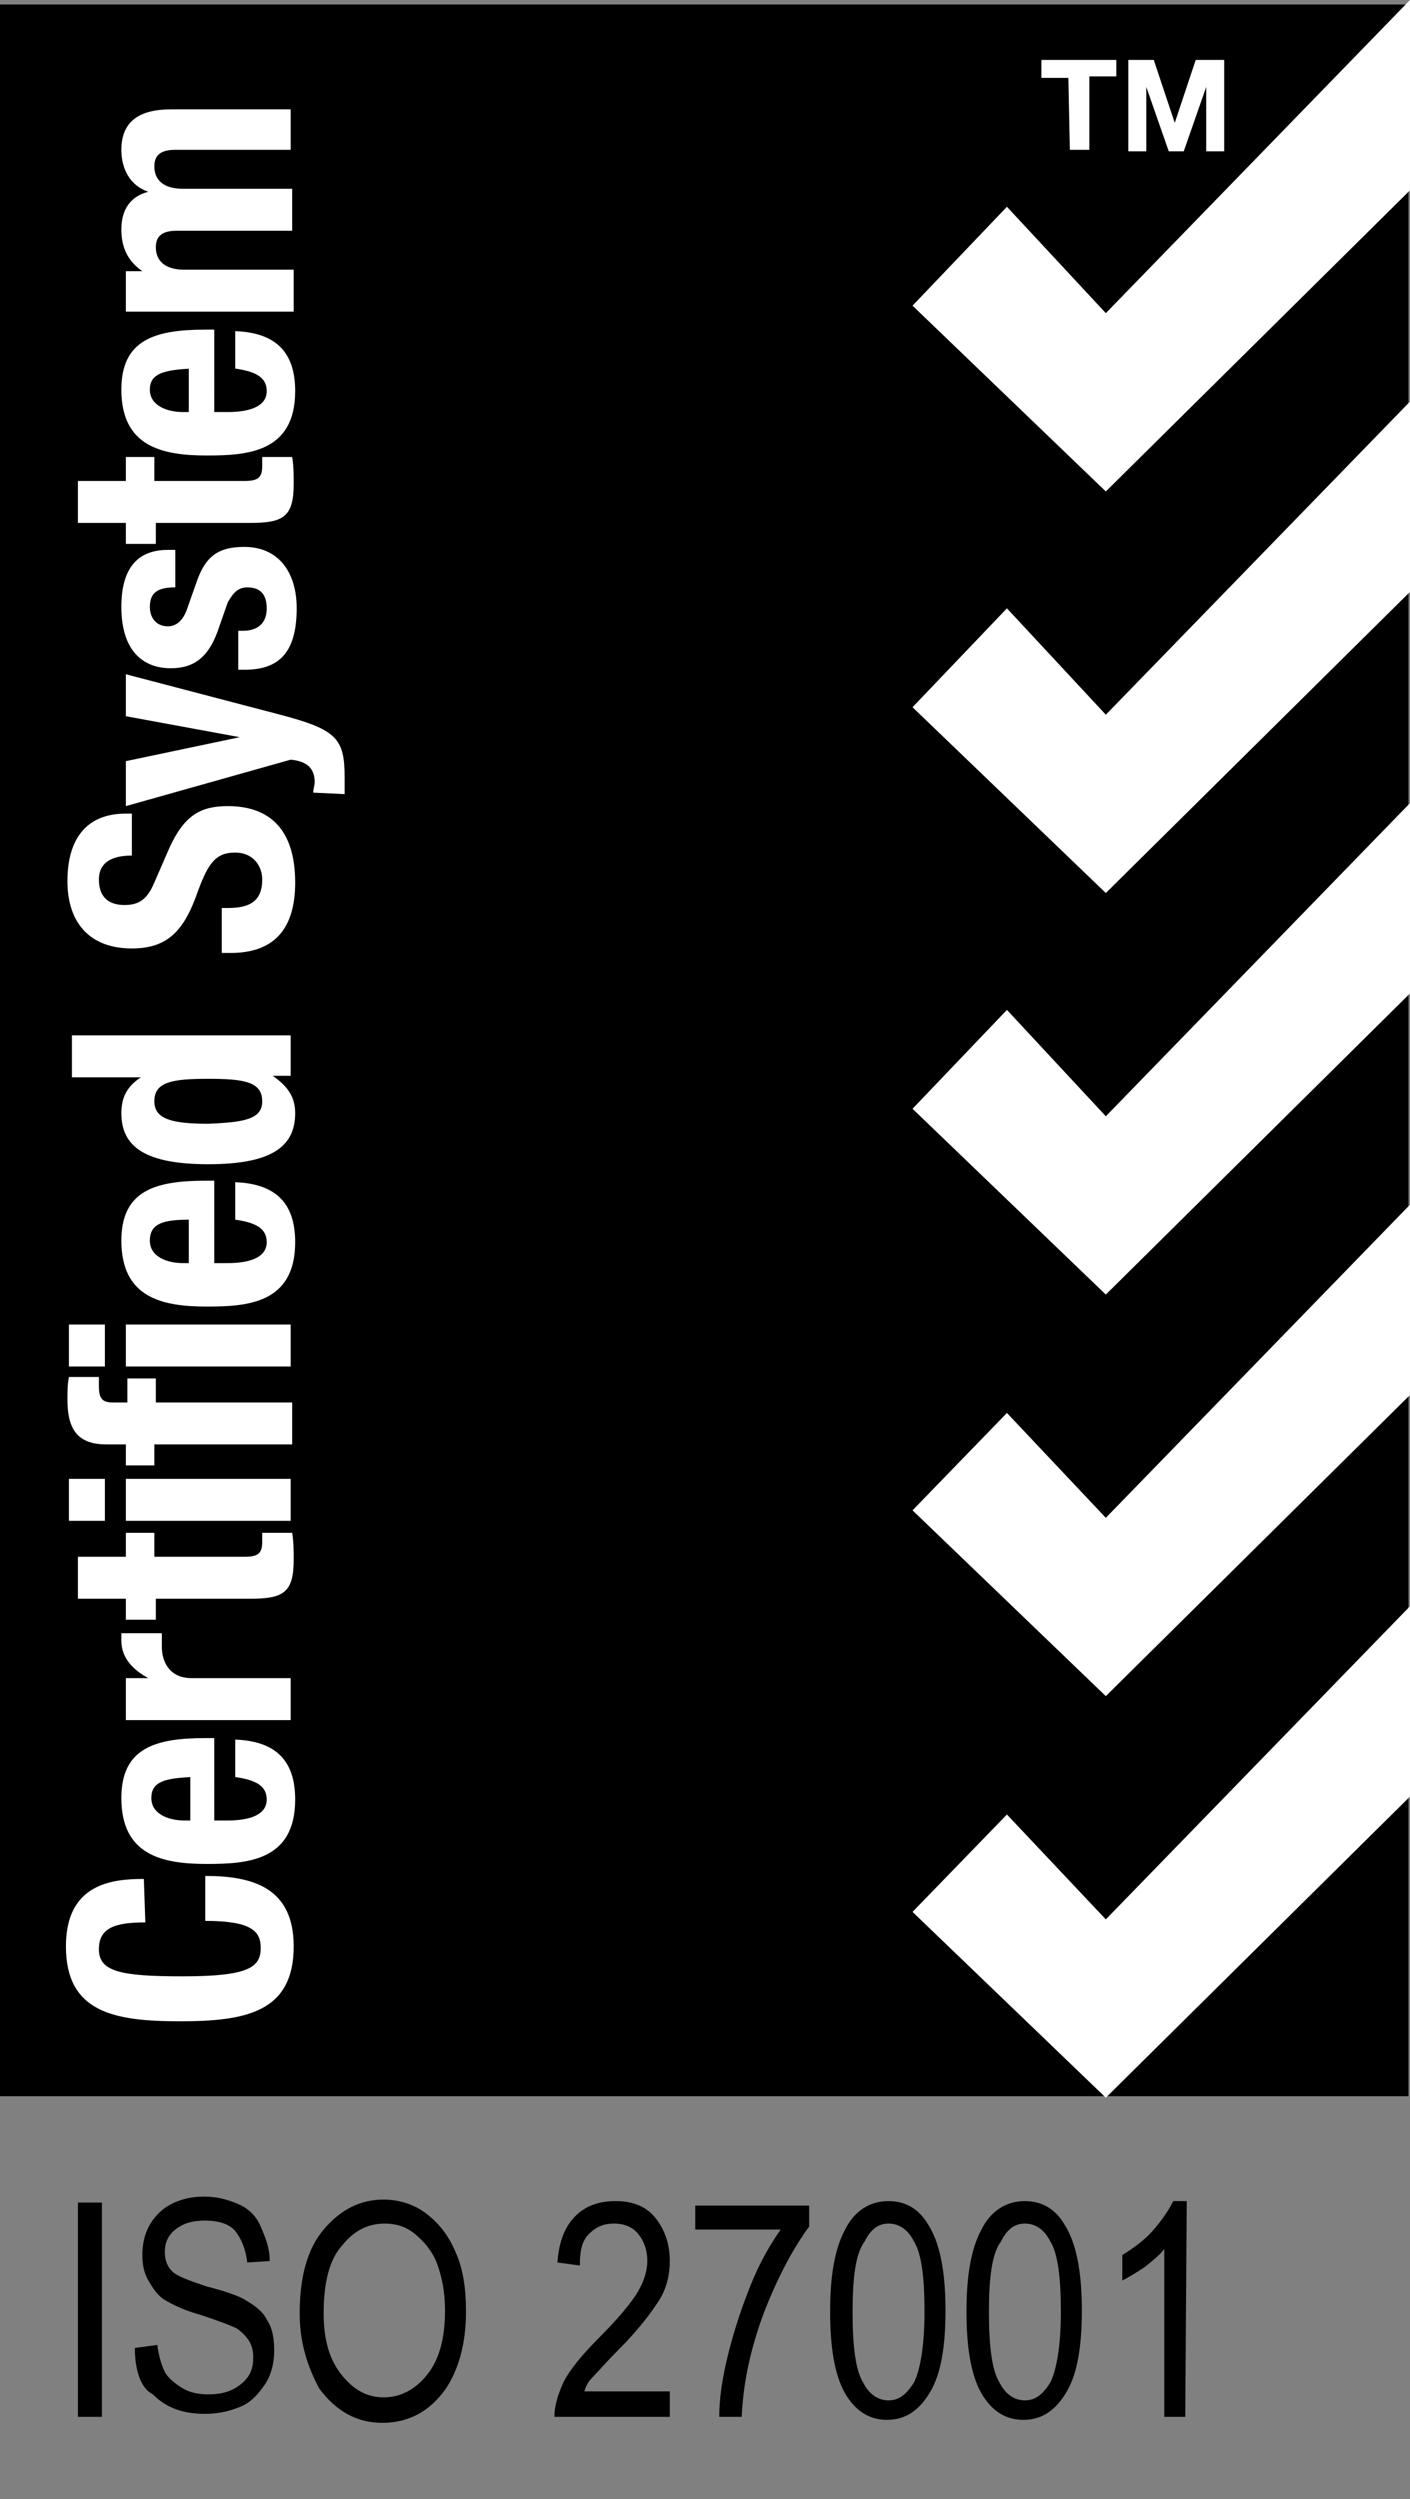 <?xml version="1.0" encoding="utf-8"?>
<!-- Generator: Adobe Illustrator 25.4.1, SVG Export Plug-In . SVG Version: 6.00 Build 0)  -->
<svg version="1.1" id="Layer_1" xmlns="http://www.w3.org/2000/svg" xmlns:xlink="http://www.w3.org/1999/xlink" x="0px" y="0px"
	 viewBox="0 0 94.1 166.8" style="enable-background:new 0 0 94.1 166.8;" xml:space="preserve">
<rect x="0" y="0" width="94.1" height="166.8" fill="#808080" stroke="none"/>
<style type="text/css">
	.st0{fill:#FFFFFF;}
</style>
<rect y="0.3" width="94" height="139.6"/>
<path d="M47,70.1"/>
<g>
	<polygon class="st0" points="94.1,0 73.8,20.9 67.2,13.8 60.9,20.4 73.8,32.8 94.1,12.7 	"/>
</g>
<g>
	<polygon class="st0" points="67.2,40.6 73.8,47.7 94.1,26.8 94.1,39.5 73.8,59.6 60.9,47.2 	"/>
	<polygon class="st0" points="67.2,67.4 73.8,74.5 94.1,53.6 94.1,66.3 73.8,86.4 60.9,74 	"/>
	<polygon class="st0" points="67.2,94.3 73.8,101.3 94.1,80.4 94.1,93.1 73.8,113.2 60.9,100.8 	"/>
</g>
<g>
	<polygon class="st0" points="94.1,107.2 73.8,128.1 67.2,121.1 60.9,127.6 73.8,140 94.1,119.9 	"/>
</g>
<g>
	<path class="st0" d="M9.7,128.3c-2.1,0-3.1,0.4-3.1,1.8c0,1.5,1.5,1.8,5.6,1.8c4.4,0,5.2-0.6,5.2-1.9c0-1.1-0.6-1.8-3.7-1.8v-3
		c3.2,0,5.9,0.8,5.9,4.7c0,4.4-3.2,5-7.6,5s-7.6-0.6-7.6-5c0-4.2,3.1-4.5,5.2-4.5L9.7,128.3L9.7,128.3z"/>
	<path class="st0" d="M14.3,121.5h0.9c1.3,0,2.6-0.3,2.6-1.4c0-0.9-0.7-1.3-2.1-1.5v-2.5c2.6,0.1,4,1.3,4,4c0,4.1-3.2,4.3-5.9,4.3
		c-3,0-5.7-0.6-5.7-4.4c0-3.3,2.2-4,5.6-4h0.6C14.3,116,14.3,121.5,14.3,121.5z M12.7,118.6c-1.7,0.1-2.6,0.3-2.6,1.4
		s1.2,1.5,2.2,1.5h0.4V118.6z"/>
	<path class="st0" d="M8.4,114.8V112h1.5l0,0c-1.1-0.6-1.8-1.4-1.8-2.5c0-0.2,0-0.3,0-0.5h2.7c0,0.3,0,0.6,0,0.9c0,1,0.5,2.1,2,2.1
		h6.6v2.8H8.4z"/>
	<path class="st0" d="M5.2,106.7v-2.8h3.2v-1.6h1.9v1.6h6c0.9,0,1.2-0.2,1.2-1c0-0.2,0-0.5,0-0.6h2c0.1,0.6,0.1,1.2,0.1,1.8
		c0,2.2-0.7,2.6-2.9,2.6h-6.3v1.4h-2v-1.4H5.2z"/>
	<path class="st0" d="M4.6,101.5v-2.8H7v2.8H4.6z M8.4,101.5v-2.8h11v2.8H8.4z"/>
	<path class="st0" d="M10.3,96.4v1.4H8.4v-1.4H7.1c-2,0-2.6-1.1-2.6-3c0-0.5,0-1,0.1-1.5h2c0,0.2,0,0.4,0,0.6c0,0.8,0.2,1.1,0.9,1.1
		h1V92h1.9v1.6h9.1v2.8H10.3z"/>
	<path class="st0" d="M4.6,91.2v-2.8H7v2.8H4.6z M8.4,91.2v-2.8h11v2.8H8.4z"/>
	<path class="st0" d="M14.3,84.3h0.9c1.3,0,2.6-0.3,2.6-1.4c0-0.9-0.7-1.3-2.1-1.5v-2.5c2.6,0.1,4,1.3,4,4c0,4.1-3.2,4.3-5.9,4.3
		c-3,0-5.7-0.6-5.7-4.4c0-3.3,2.2-4,5.6-4h0.6C14.3,78.8,14.3,84.3,14.3,84.3z M12.7,81.4c-1.7,0-2.7,0.2-2.7,1.4
		c0,1.1,1.2,1.5,2.2,1.5h0.4v-2.9H12.7z"/>
	<path class="st0" d="M18.2,71.8L18.2,71.8c1,0.7,1.5,1.4,1.5,2.5c0,2.3-1.7,3.4-5.8,3.4s-5.8-1.1-5.8-3.4c0-1.1,0.4-1.8,1.3-2.4
		l0,0H4.8v-2.8h14.6v2.7C19.4,71.8,18.2,71.8,18.2,71.8z M17.5,73.5c0-1.3-1.2-1.5-3.6-1.5s-3.6,0.2-3.6,1.5c0,1.2,1.2,1.5,3.6,1.5
		C16.3,74.9,17.5,74.7,17.5,73.5z"/>
	<path class="st0" d="M14.8,60.6h0.4c1.4,0,2.3-0.4,2.3-1.9c0-0.9-0.6-1.8-1.8-1.8c-1.3,0-1.8,0.7-2.5,2.6c-0.9,2.6-2,3.8-4.4,3.8
		c-2.8,0-4.3-1.7-4.3-4.5c0-2.6,1.1-4.5,3.9-4.5h0.4v2.8c-1.4,0-2.2,0.5-2.2,1.6c0,1.3,0.8,1.7,1.7,1.7s1.5-0.3,2-1.5l1-2.3
		c1-2.2,2.1-2.8,3.9-2.8c3.1,0,4.5,1.9,4.5,5.1c0,3.3-1.6,4.7-4.3,4.7h-0.6C14.8,63.6,14.8,60.6,14.8,60.6z"/>
	<path class="st0" d="M20.9,52.9c0-0.2,0.1-0.5,0.1-0.7c0-1-0.6-1.4-1.6-1.5l-11,3.1v-3l7.6-1.6l0,0l-7.6-1.4V45l10.3,2.7
		c3.8,1,4.3,1.6,4.3,4.2V53L20.9,52.9L20.9,52.9z"/>
	<path class="st0" d="M15.8,42.1h0.4c1,0,1.6-0.5,1.6-1.5c0-0.9-0.4-1.4-1.3-1.4c-0.7,0-1,0.5-1.3,1l-0.7,2
		c-0.6,1.6-1.5,2.4-3.1,2.4c-1.8,0-3.3-1.1-3.3-4.1c0-2.6,1.1-3.8,3.1-3.8h0.5v2.5c-1.1,0-1.7,0.3-1.7,1.3c0,0.7,0.4,1.3,1.2,1.3
		c0.5,0,1-0.3,1.3-1.2l0.6-1.7c0.6-1.8,1.5-2.4,3.2-2.4c2.3,0,3.5,1.7,3.5,4.1c0,3.2-1.4,4.1-3.5,4.1h-0.4v-2.6H15.8z"/>
	<path class="st0" d="M5.2,34.9v-2.8h3.2v-1.6h1.9v1.6h6c0.9,0,1.2-0.2,1.2-1c0-0.2,0-0.5,0-0.6h2c0.1,0.6,0.1,1.2,0.1,1.8
		c0,2.2-0.7,2.6-2.9,2.6h-6.3v1.4h-2v-1.4H5.2z"/>
	<path class="st0" d="M14.3,27.5h0.9c1.3,0,2.6-0.3,2.6-1.4c0-0.9-0.7-1.3-2.1-1.5v-2.5c2.6,0.1,4,1.3,4,4c0,4.1-3.2,4.3-5.9,4.3
		c-3,0-5.7-0.6-5.7-4.4c0-3.3,2.2-4,5.6-4h0.6C14.3,22,14.3,27.5,14.3,27.5z M12.7,24.6C11,24.7,10,24.9,10,26s1.2,1.5,2.2,1.5h0.4
		v-2.9H12.7z"/>
	<path class="st0" d="M8.4,20.8v-2.7h1.1l0,0c-1-0.7-1.4-1.6-1.4-2.8c0-1.3,0.6-2.2,1.8-2.5l0,0c-1.2-0.4-1.8-1.5-1.8-2.8
		c0-1.9,1.2-2.7,3.3-2.7h8V10h-7.7c-0.9,0-1.4,0.3-1.4,1.1c0,0.9,0.6,1.5,1.9,1.5h7.3v2.8h-7.7c-0.9,0-1.4,0.3-1.4,1.1
		c0,0.9,0.6,1.5,1.9,1.5h7.3v2.8H8.4z"/>
</g>
<g>
	<path class="st0" d="M71.3,5.2h-1.8V4h5v1.1h-1.8V10h-1.3L71.3,5.2L71.3,5.2z"/>
	<path class="st0" d="M75.2,4H77l1.4,4.2l0,0L79.8,4h1.9v6.1h-1.2V5.8l0,0L79,10.1h-1l-1.5-4.3l0,0v4.3h-1.2V4H75.2z"/>
</g>
<g>
	<path d="M5.2,161.3V147h1.6v14.3H5.2z"/>
	<path d="M9,156.7l1.5-0.2c0.1,0.8,0.3,1.4,0.5,1.8s0.7,0.8,1.2,1.1s1.1,0.4,1.7,0.4c0.9,0,1.6-0.2,2.2-0.7c0.6-0.5,0.8-1,0.8-1.8
		c0-0.4-0.1-0.8-0.3-1.1c-0.2-0.3-0.5-0.6-0.8-0.8c-0.4-0.2-1.2-0.5-2.4-0.9c-1.1-0.3-1.9-0.7-2.4-1s-0.8-0.8-1.1-1.3
		c-0.3-0.5-0.4-1.1-0.4-1.7c0-1.2,0.4-2.1,1.1-2.8s1.8-1.1,3-1.1c0.9,0,1.6,0.2,2.3,0.5c0.7,0.3,1.2,0.8,1.5,1.5s0.6,1.4,0.6,2.3
		l-1.5,0.1c-0.1-0.9-0.4-1.6-0.8-2.1s-1.2-0.7-2-0.7c-0.9,0-1.5,0.2-2,0.6c-0.5,0.4-0.7,0.9-0.7,1.5s0.2,1,0.5,1.3s1.1,0.6,2.3,1
		c1.2,0.3,2,0.6,2.4,0.8c0.7,0.4,1.3,0.8,1.6,1.4c0.4,0.6,0.5,1.3,0.5,2.1s-0.2,1.6-0.6,2.2s-0.9,1.2-1.6,1.5s-1.5,0.5-2.4,0.5
		c-1.5,0-2.6-0.4-3.5-1.3C9.4,159.4,9,158.2,9,156.7z"/>
	<path d="M20,154.4c0-2.4,0.5-4.3,1.6-5.6s2.4-2,4-2c1,0,2,0.3,2.8,0.9s1.5,1.4,2,2.6c0.5,1.1,0.7,2.4,0.7,4c0,2.1-0.5,3.9-1.4,5.2
		c-1.1,1.5-2.5,2.2-4.2,2.2s-3.1-0.8-4.2-2.3C20.5,157.9,20,156.3,20,154.4z M21.6,154.4c0,1.8,0.4,3.1,1.2,4.1
		c0.8,1,1.7,1.5,2.8,1.5c1.1,0,2.1-0.5,2.9-1.5s1.2-2.4,1.2-4.3c0-1.2-0.2-2.3-0.6-3.3c-0.3-0.7-0.8-1.3-1.4-1.8s-1.3-0.7-2-0.7
		c-1.2,0-2.1,0.5-2.9,1.5C22,150.8,21.6,152.3,21.6,154.4z"/>
	<path d="M44.7,159.6v1.7H37c0-0.7,0.2-1.4,0.6-2.3c0.4-0.8,1.2-1.8,2.4-3c1.3-1.3,2.2-2.4,2.6-3.1c0.4-0.7,0.6-1.4,0.6-2
		c0-0.7-0.2-1.3-0.6-1.8c-0.4-0.5-1-0.7-1.6-0.7c-0.7,0-1.2,0.2-1.7,0.7s-0.6,1.2-0.6,2.1l-1.5-0.2c0.1-1.4,0.5-2.4,1.2-3.1
		s1.6-1,2.7-1c1.2,0,2.1,0.4,2.7,1.2c0.6,0.8,0.9,1.7,0.9,2.8c0,0.9-0.2,1.8-0.7,2.6s-1.4,2-2.7,3.3c-0.9,0.9-1.4,1.5-1.7,1.8
		s-0.5,0.6-0.6,1H44.7z"/>
	<path d="M46.4,148.9v-1.7H54v1.4c-1.1,1.5-2.1,3.4-3,5.7c-0.9,2.4-1.4,4.7-1.5,7H48c0-1.2,0.2-2.6,0.6-4.2c0.4-1.6,0.9-3.1,1.5-4.6
		s1.3-2.7,2-3.7h-5.7V148.9z"/>
	<path d="M55.4,154.3c0-2.4,0.3-4.2,1-5.5c0.6-1.2,1.6-1.9,2.9-1.9c1.1,0,2,0.5,2.6,1.5c0.8,1.2,1.2,3.1,1.2,5.8
		c0,2.4-0.3,4.2-1,5.4s-1.6,1.9-2.9,1.9c-1.1,0-2-0.5-2.7-1.6S55.4,157,55.4,154.3z M56.9,154.3c0,2.3,0.2,3.9,0.7,4.7
		c0.4,0.8,1,1.2,1.7,1.2s1.2-0.4,1.7-1.2c0.4-0.8,0.7-2.4,0.7-4.7s-0.2-3.9-0.7-4.7c-0.4-0.8-1-1.2-1.7-1.2s-1.2,0.4-1.6,1.2
		C57.1,150.4,56.9,152,56.9,154.3z"/>
	<path d="M64.5,154.3c0-2.4,0.3-4.2,1-5.5c0.6-1.2,1.6-1.9,2.9-1.9c1.1,0,2,0.5,2.6,1.5c0.8,1.2,1.2,3.1,1.2,5.8
		c0,2.4-0.3,4.2-1,5.4s-1.6,1.9-2.9,1.9c-1.1,0-2-0.5-2.7-1.6C64.9,158.8,64.5,157,64.5,154.3z M66,154.3c0,2.3,0.2,3.9,0.7,4.7
		c0.4,0.8,1,1.2,1.7,1.2c0.7,0,1.2-0.4,1.7-1.2c0.4-0.8,0.7-2.4,0.7-4.7s-0.2-3.9-0.7-4.7c-0.4-0.8-1-1.2-1.7-1.2
		c-0.7,0-1.2,0.4-1.6,1.2C66.2,150.4,66,152,66,154.3z"/>
	<path d="M79.1,161.3h-1.4v-11.2c-0.3,0.4-0.8,0.8-1.3,1.2c-0.6,0.4-1.1,0.7-1.5,0.9v-1.7c0.8-0.5,1.5-1,2.1-1.7s1-1.3,1.3-1.9h0.9
		L79.1,161.3L79.1,161.3z"/>
</g>
<g id="Layer_3">
</g>
</svg>
